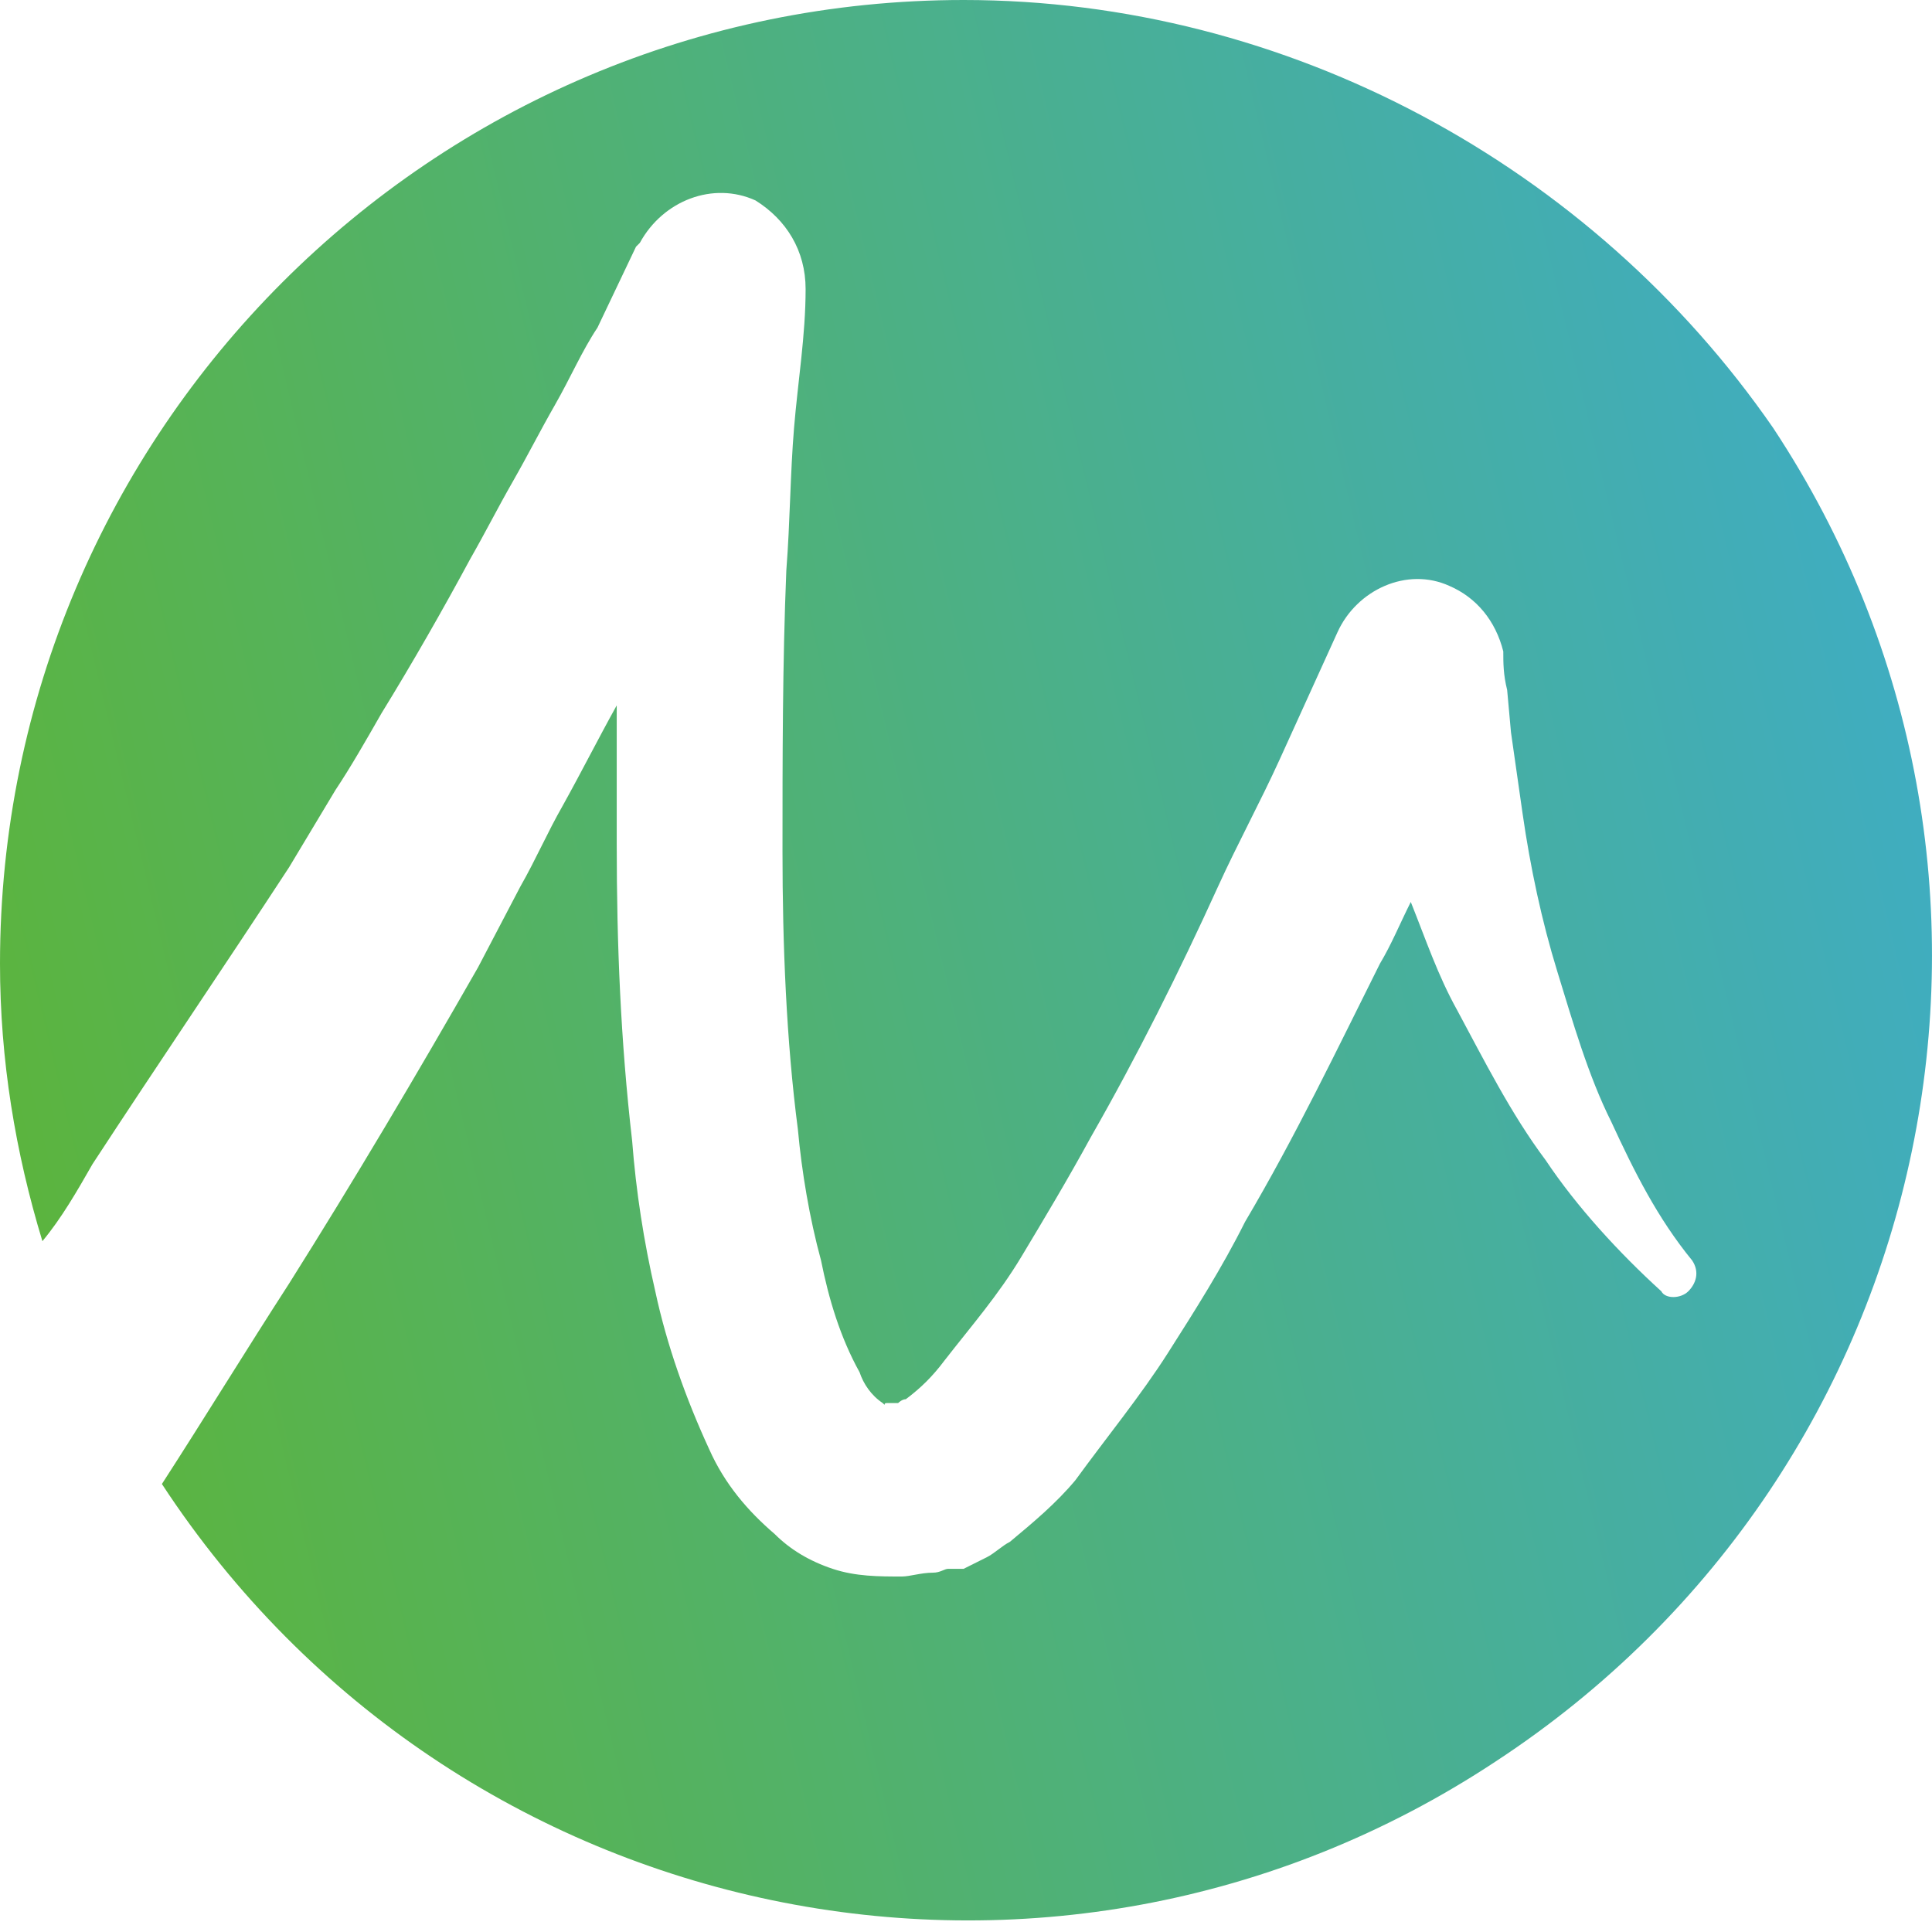 <?xml version="1.0" encoding="UTF-8"?>
<svg width="60px" height="60px" viewBox="0 0 60 60" version="1.1" xmlns="http://www.w3.org/2000/svg" xmlns:xlink="http://www.w3.org/1999/xlink">
    <!-- Generator: Sketch 64 (93537) - https://sketch.com -->
    <title>Path</title>
    <desc>Created with Sketch.</desc>
    <defs>
        <linearGradient x1="-7.808%" y1="63.832%" x2="394.755%" y2="-32.569%" id="linearGradient-1">
            <stop stop-color="#5EB532" offset="0%"></stop>
            <stop stop-color="#3AABDA" offset="30%"></stop>
            <stop stop-color="#5EB532" offset="97.57%"></stop>
        </linearGradient>
    </defs>
    <g id="HOME" stroke="none" stroke-width="1" fill="none" fill-rule="evenodd">
        <g id="home-casino" transform="translate(-1164, -311)" fill="url(#linearGradient-1)" fill-rule="nonzero">
            <g id="Bitmap-Copy-6" transform="translate(1139, 286)">
                <path d="M54.927,25 C38.407,25 25,38.407 25,54.927 C25,57.919 25.479,60.792 26.317,63.546 C26.915,62.827 27.394,61.99 27.873,61.152 C29.908,58.039 31.943,55.046 33.978,51.934 L35.415,49.54 C35.893,48.822 36.372,47.984 36.851,47.146 C37.809,45.59 38.766,43.914 39.604,42.358 C40.083,41.52 40.442,40.801 40.921,39.963 C41.4,39.125 41.759,38.407 42.238,37.569 C42.717,36.731 43.076,35.893 43.555,35.175 L44.752,32.661 L44.871,32.542 C45.59,31.225 47.146,30.626 48.463,31.225 C49.42,31.823 50.019,32.781 50.019,33.978 L50.019,33.978 C50.019,35.415 49.779,36.851 49.66,38.287 C49.54,39.724 49.54,41.16 49.42,42.717 C49.301,45.59 49.301,48.582 49.301,51.455 C49.301,54.328 49.42,57.321 49.779,60.074 C49.899,61.391 50.139,62.827 50.498,64.144 C50.737,65.341 51.096,66.538 51.695,67.616 C51.814,67.975 52.054,68.334 52.413,68.573 C52.533,68.693 52.413,68.573 52.533,68.573 C52.652,68.573 52.533,68.573 52.652,68.573 L52.772,68.573 L52.772,68.573 L52.772,68.573 L52.892,68.573 L52.892,68.573 C52.892,68.573 53.011,68.454 53.131,68.454 C53.61,68.095 53.969,67.735 54.328,67.257 C55.166,66.179 56.004,65.222 56.722,64.025 C57.441,62.827 58.159,61.63 58.877,60.314 C60.314,57.8 61.63,55.166 62.827,52.533 C63.426,51.216 64.144,49.899 64.743,48.582 C65.341,47.266 65.94,45.949 66.538,44.632 C67.137,43.315 68.693,42.597 70.01,43.195 C70.848,43.555 71.446,44.273 71.686,45.231 L71.686,45.231 C71.686,45.59 71.686,45.949 71.806,46.428 L71.925,47.744 C72.045,48.582 72.165,49.42 72.284,50.258 C72.524,51.934 72.883,53.61 73.362,55.166 C73.841,56.722 74.319,58.398 75.038,59.835 C75.756,61.391 76.474,62.827 77.551,64.144 L77.551,64.144 C77.791,64.503 77.671,64.862 77.432,65.102 C77.192,65.341 76.713,65.341 76.594,65.102 C75.277,63.905 73.96,62.468 73.003,61.032 C71.925,59.595 71.087,57.919 70.249,56.363 C69.651,55.286 69.292,54.209 68.813,53.011 C68.454,53.73 68.214,54.328 67.855,54.927 C66.538,57.56 65.222,60.314 63.665,62.947 C62.947,64.384 62.109,65.7 61.271,67.017 C60.433,68.334 59.356,69.651 58.398,70.968 C57.8,71.686 57.082,72.284 56.363,72.883 C56.124,73.003 55.884,73.242 55.645,73.362 L55.166,73.601 L54.927,73.721 L54.927,73.721 L54.807,73.721 L54.687,73.721 L54.448,73.721 C54.328,73.721 54.209,73.841 53.969,73.841 C53.61,73.841 53.251,73.96 53.011,73.96 C52.293,73.96 51.575,73.96 50.857,73.721 C50.139,73.481 49.54,73.122 49.061,72.643 C48.223,71.925 47.505,71.087 47.026,70.01 C46.308,68.454 45.709,66.778 45.35,65.102 C44.991,63.546 44.752,61.99 44.632,60.433 C44.273,57.321 44.153,54.328 44.153,51.216 C44.153,49.779 44.153,48.343 44.153,46.906 C43.555,47.984 43.076,48.941 42.477,50.019 C41.998,50.857 41.639,51.695 41.16,52.533 L39.844,55.046 C37.928,58.398 36.013,61.63 33.978,64.862 C32.661,66.898 31.344,69.052 30.028,71.087 C39.125,84.973 57.68,88.804 71.446,79.706 C85.332,70.608 89.163,52.054 80.065,38.287 C74.439,30.147 64.982,25 54.927,25 Z" id="Path"></path>
            </g>
        </g>
    </g>
</svg>